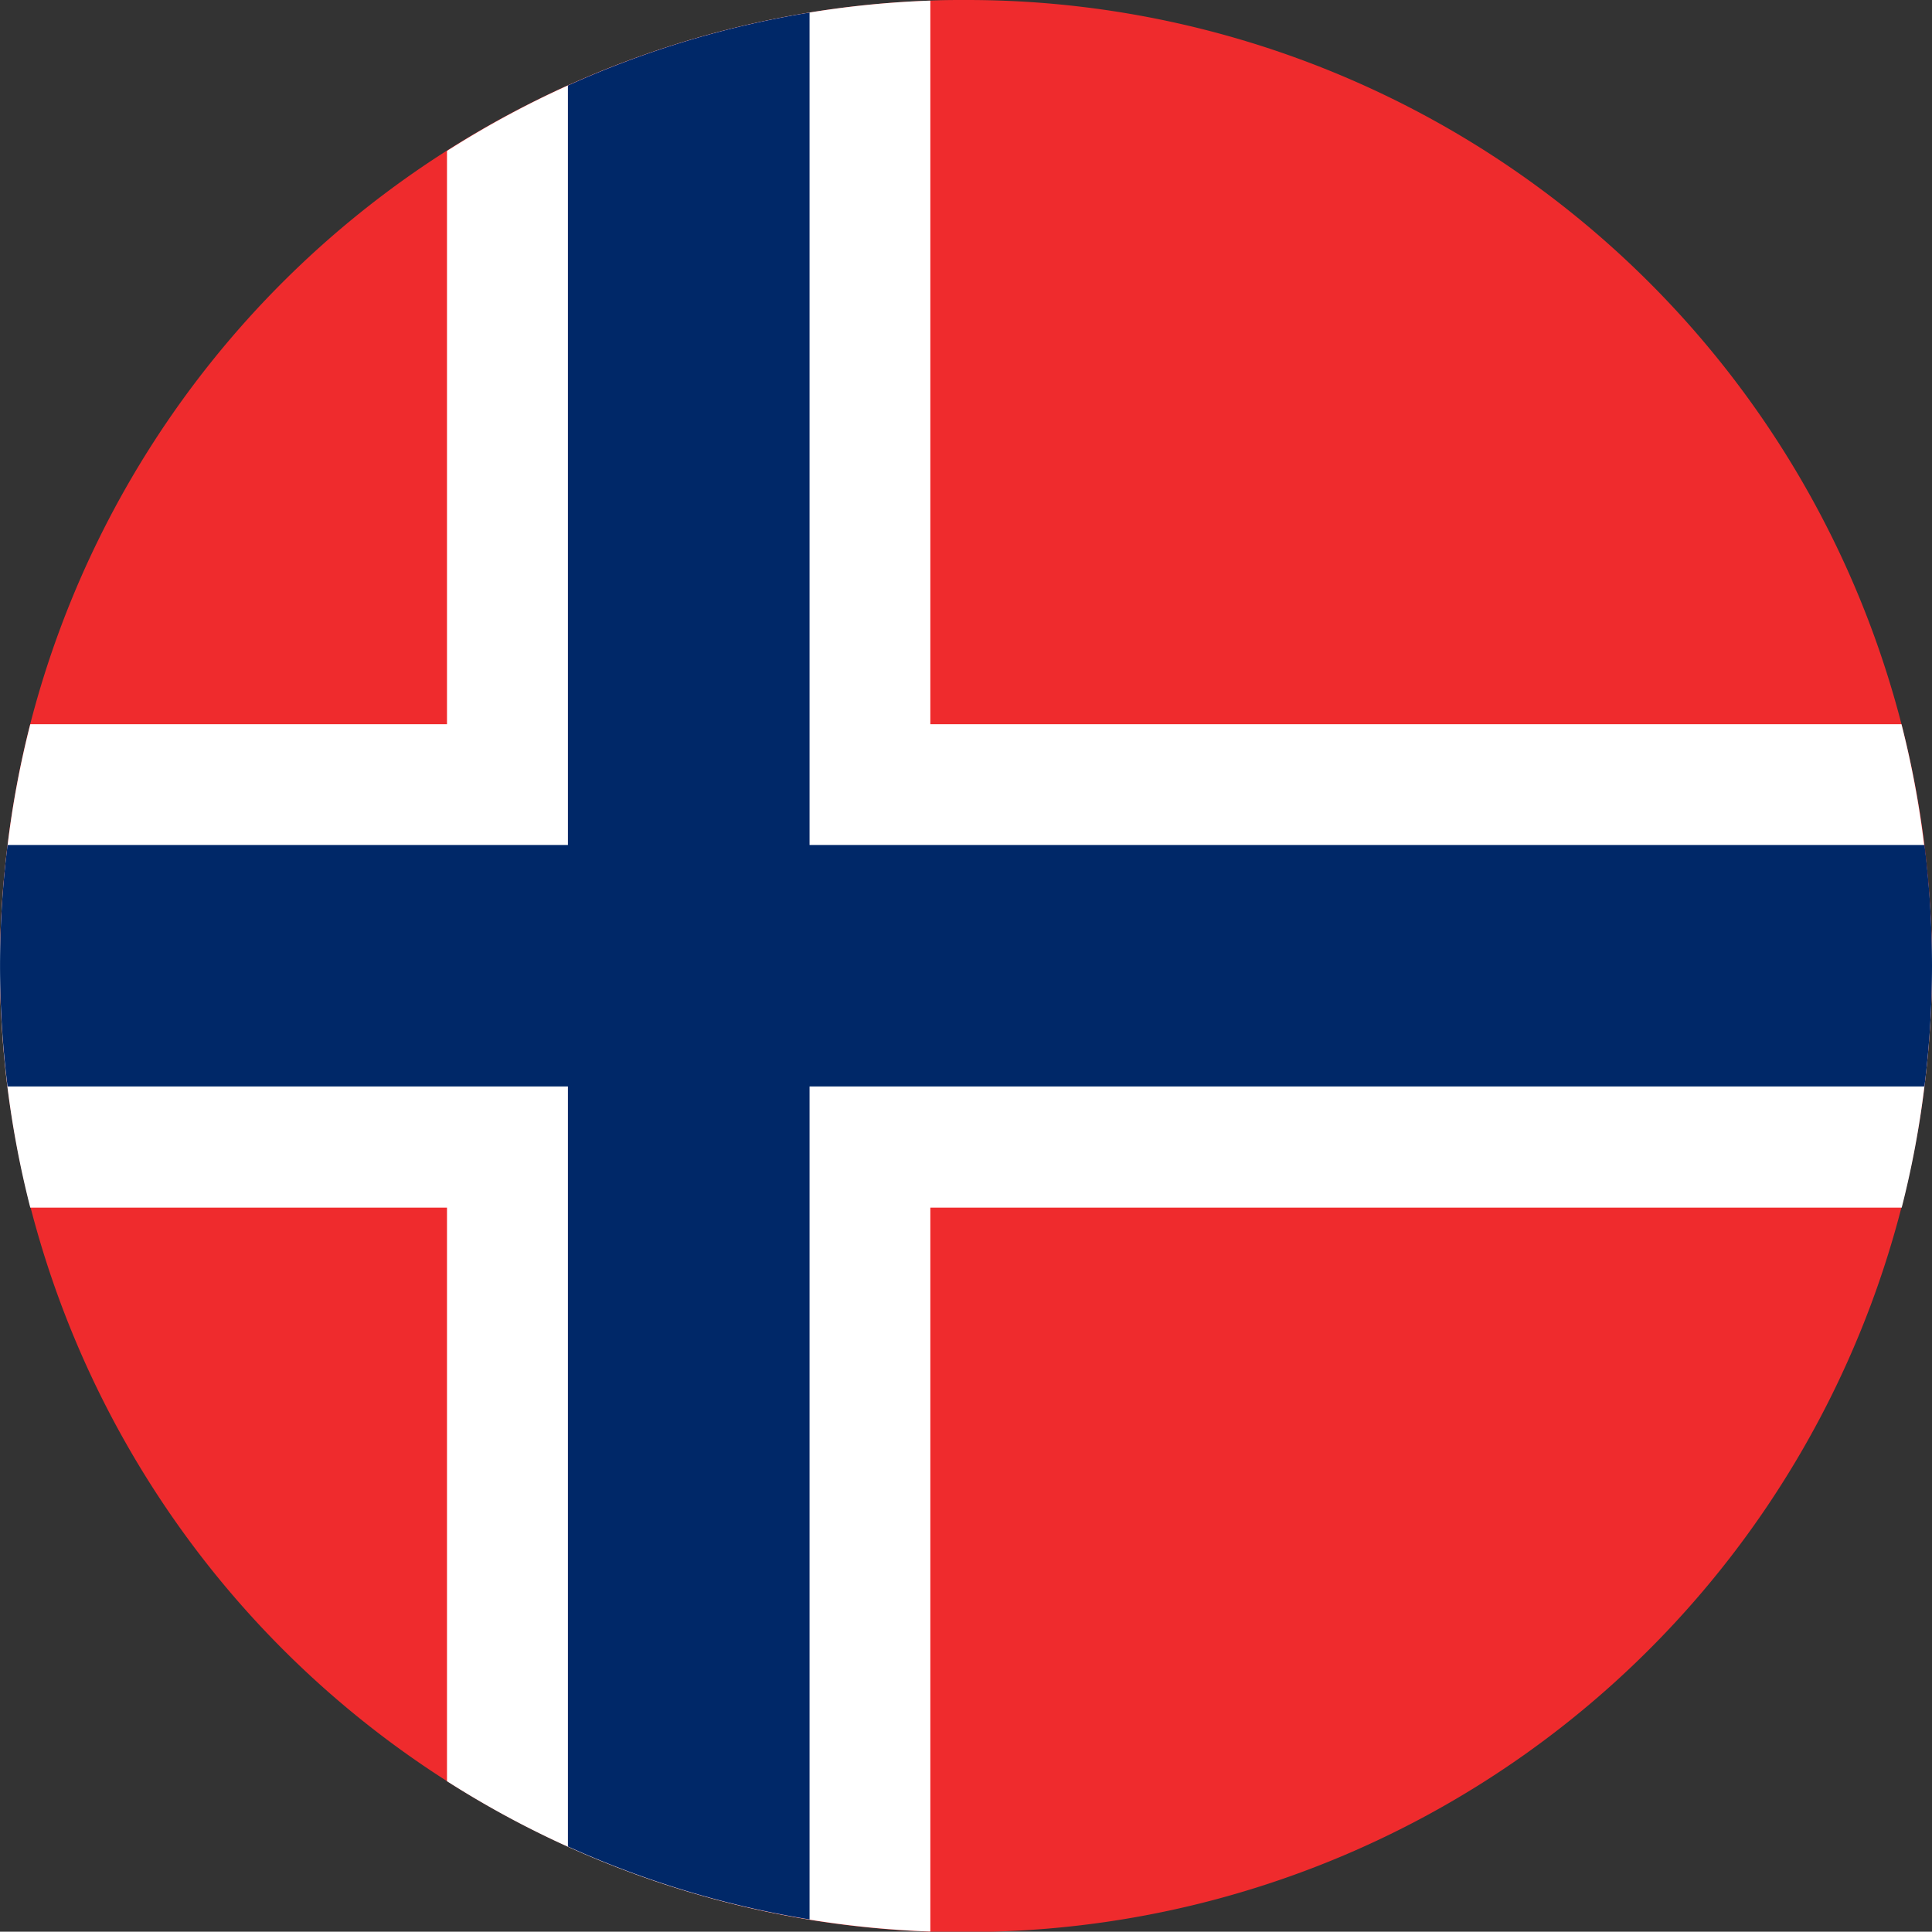 <svg id="Layer_1" data-name="Layer 1" xmlns="http://www.w3.org/2000/svg" viewBox="0 0 255.14 255.1"><rect x="0" y="0" width="255.14" height="255.1" fill="#333333" stroke="none"/><defs><style>.cls-1{fill:#ef2b2d;}.cls-2{fill:#fff;}.cls-3{fill:#002868;}</style></defs><title>norway</title><path class="cls-1" d="M255.14,127.57a128.48,128.48,0,0,1-1,15.91A127.41,127.41,0,0,1,130.86,255.1h-8v0a128.78,128.78,0,0,1-16-1.58A127.64,127.64,0,0,1,1,111.59a125.11,125.11,0,0,1,3-16A127.42,127.42,0,0,1,122.86.08C124.42,0,126,0,127.57,0A127.42,127.42,0,0,1,254.15,111.59,129.73,129.73,0,0,1,255.14,127.57Z"/><path class="cls-2" d="M122.86.08v255a128.78,128.78,0,0,1-16-1.58,126.71,126.71,0,0,1-47.83-18.27V19.93A127,127,0,0,1,122.86.08Z"/><path class="cls-2" d="M255.14,127.57a128.48,128.48,0,0,1-1,15.91,126.87,126.87,0,0,1-3,16H4a128.44,128.44,0,0,1-3-47.84,125.11,125.11,0,0,1,3-16H251.11a126.89,126.89,0,0,1,3,16A129.73,129.73,0,0,1,255.14,127.57Z"/><path class="cls-3" d="M106.91,1.66V253.48A127,127,0,0,1,75,243.85V11.29A127,127,0,0,1,106.91,1.66Z"/><path class="cls-3" d="M255.14,127.57a128.48,128.48,0,0,1-1,15.91H1a128.26,128.26,0,0,1,0-31.89H254.15A129.73,129.73,0,0,1,255.14,127.57Z"/></svg>